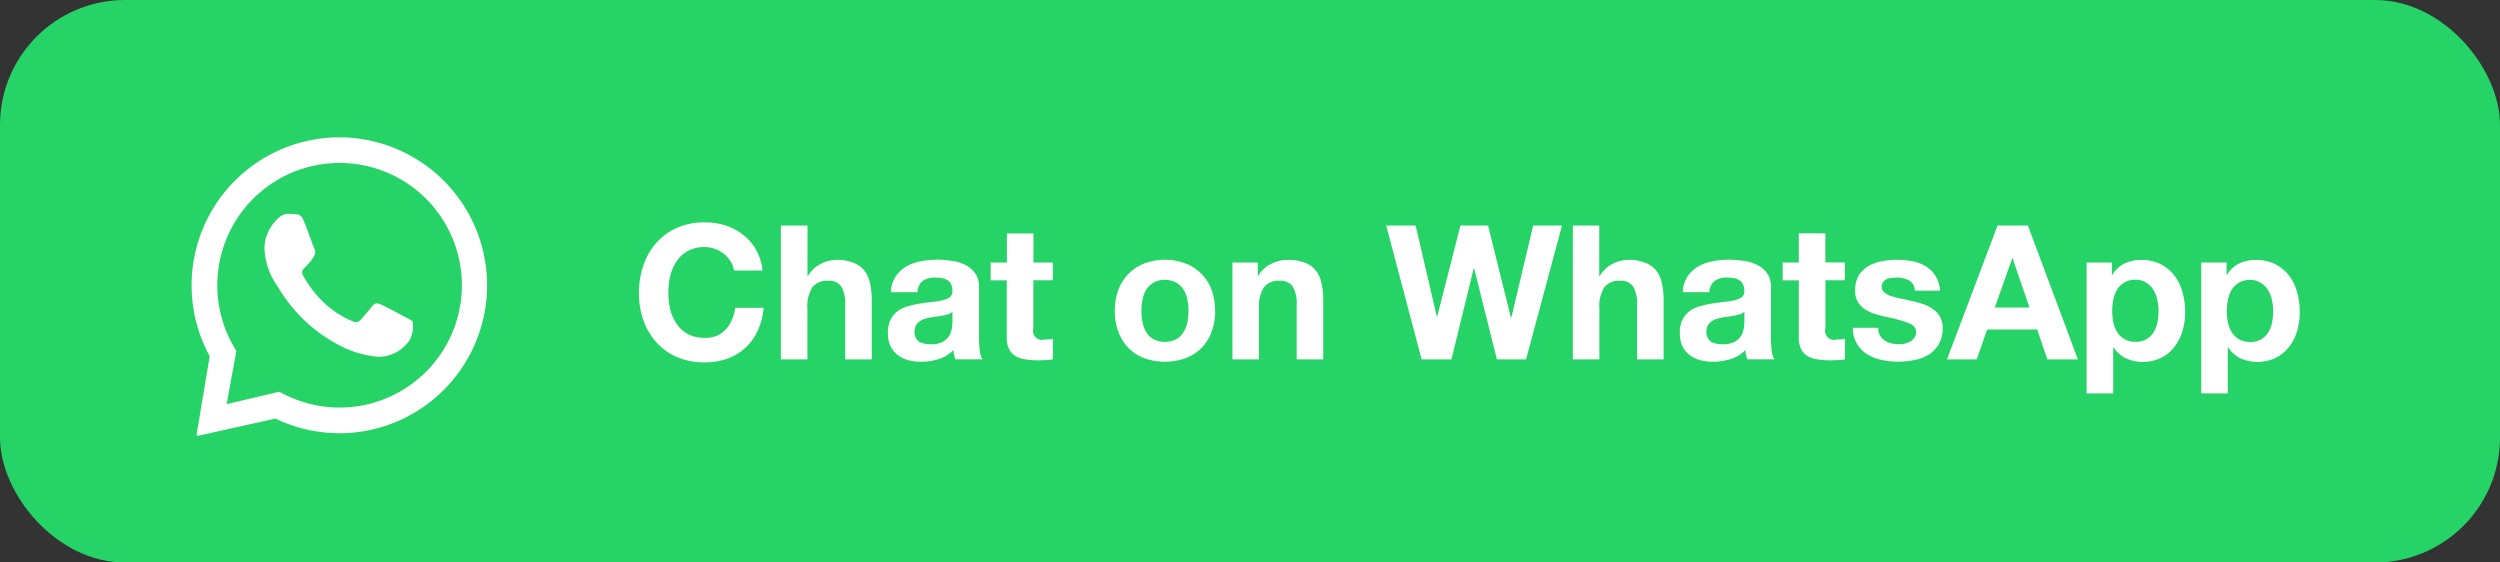 <svg xmlns="http://www.w3.org/2000/svg" width="160" height="36" viewBox="0 0 160 36"><rect x="0" y="0" width="160" height="36" fill="#333333" stroke="none"/><rect width="160" height="36" fill="#25d366" data-name="Rectangle 7266" rx="8"/><path fill="#fff" fill-rule="evenodd" d="M21.788 8.79A9.47 9.47 0 0 1 22 27.725h-.27a9.477 9.477 0 0 1-4.105-.935l-4.957 1.1a.073.073 0 0 1-.086-.081l.838-5.012a9.471 9.471 0 0 1 8.322-14.008h.046Zm-.052 1.643h-.228a7.829 7.829 0 0 0-6.525 11.787l.144.244-.62 3.4 3.365-.794.254.132a7.827 7.827 0 1 0 3.61-14.773Zm-3.274 3.252c.158 0 .317.009.455.02.17.011.356.025.522.426.2.477.623 1.668.678 1.788a.435.435 0 0 1 .007.417 1.579 1.579 0 0 1-.25.39c-.122.135-.258.3-.368.405s-.25.24-.12.482a7.181 7.181 0 0 0 1.272 1.687 6.059 6.059 0 0 0 1.872 1.245.615.615 0 0 0 .26.07.351.351 0 0 0 .259-.12c.148-.15.593-.67.78-.91a.358.358 0 0 1 .284-.168.718.718 0 0 1 .255.066c.215.086 1.366.7 1.6.824s.39.19.447.291a1.991 1.991 0 0 1-.173 1.126 2.4 2.4 0 0 1-1.642 1.083c-.128.007-.254.025-.418.025a6.378 6.378 0 0 1-2.415-.708 9.762 9.762 0 0 1-3.949-3.714 4.635 4.635 0 0 1-.894-2.49 2.663 2.663 0 0 1 .892-1.957.878.878 0 0 1 .623-.279h.02Z" data-name="Path 9821"/><path fill="#fff" d="M46.974 17.312H48.8a3.453 3.453 0 0 0-.408-1.32 3.1 3.1 0 0 0-.828-.96 3.47 3.47 0 0 0-1.128-.6 4.26 4.26 0 0 0-1.332-.2 4.37 4.37 0 0 0-1.776.348 3.8 3.8 0 0 0-1.32.96 4.27 4.27 0 0 0-.828 1.44 5.3 5.3 0 0 0-.288 1.776 5.227 5.227 0 0 0 .288 1.752 4.182 4.182 0 0 0 .828 1.4 3.873 3.873 0 0 0 1.32.948 4.506 4.506 0 0 0 1.776.336 4.22 4.22 0 0 0 1.452-.24 3.367 3.367 0 0 0 1.152-.7 3.478 3.478 0 0 0 .792-1.1 4.356 4.356 0 0 0 .37-1.452h-1.824a2.42 2.42 0 0 1-.6 1.392 1.724 1.724 0 0 1-1.344.528 2.244 2.244 0 0 1-1.08-.24 2.116 2.116 0 0 1-.72-.66 2.945 2.945 0 0 1-.408-.912 4.912 4.912 0 0 1 0-2.148 2.917 2.917 0 0 1 .408-.936 1.968 1.968 0 0 1 .72-.66 2.157 2.157 0 0 1 1.08-.252 2 2 0 0 1 1.656.912 1.488 1.488 0 0 1 .216.588Zm3-2.88V23h1.7v-3.252a2.272 2.272 0 0 1 .312-1.356 1.173 1.173 0 0 1 1.014-.42.924.924 0 0 1 .852.384 2.141 2.141 0 0 1 .24 1.14V23h1.7v-3.816a4.651 4.651 0 0 0-.108-1.044 1.893 1.893 0 0 0-.348-.8 1.594 1.594 0 0 0-.7-.516 2.769 2.769 0 0 0-1.116-.192 2.192 2.192 0 0 0-.984.252 1.934 1.934 0 0 0-.828.78h-.028v-3.232Zm7.043 4.268a1.979 1.979 0 0 1 .3-1 2.043 2.043 0 0 1 .672-.636 2.826 2.826 0 0 1 .912-.336 5.025 5.025 0 0 1 1.032-.108 6.384 6.384 0 0 1 .948.072 2.785 2.785 0 0 1 .876.252 1.7 1.7 0 0 1 .648.54 1.465 1.465 0 0 1 .252.9v3.236a6.483 6.483 0 0 0 .048.8 1.453 1.453 0 0 0 .168.576h-1.728q-.048-.142-.084-.288t-.036-.312a2.22 2.22 0 0 1-.96.588 3.853 3.853 0 0 1-1.128.168 3.047 3.047 0 0 1-.828-.108 1.9 1.9 0 0 1-.672-.336 1.622 1.622 0 0 1-.456-.576 2.012 2.012 0 0 1-.156-.828 1.822 1.822 0 0 1 .18-.864 1.622 1.622 0 0 1 .48-.552 2.132 2.132 0 0 1 .672-.3 6.6 6.6 0 0 1 .768-.168q.384-.06.756-.1a4.546 4.546 0 0 0 .66-.108 1.207 1.207 0 0 0 .456-.2.477.477 0 0 0 .156-.408.823.823 0 0 0-.1-.432.564.564 0 0 0-.24-.252.783.783 0 0 0-.348-.12 2.283 2.283 0 0 0-.42-.036 1.293 1.293 0 0 0-.792.216.964.964 0 0 0-.336.72h-1.7Zm3.936 1.26a.83.83 0 0 1-.276.156 4.852 4.852 0 0 1-.732.144q-.2.024-.408.06a3.367 3.367 0 0 0-.384.1 1.133 1.133 0 0 0-.324.168.739.739 0 0 0-.216.252.83.83 0 0 0-.084.4.8.8 0 0 0 .084.384.692.692 0 0 0 .228.252 1.043 1.043 0 0 0 .336.12 2.145 2.145 0 0 0 .4.036 1.506 1.506 0 0 0 .78-.168 1.142 1.142 0 0 0 .408-.4 1.252 1.252 0 0 0 .156-.48 2.725 2.725 0 0 0 .036-.384v-.636Zm5.187-3.16v-1.86h-1.7v1.86H63.4v1.14h1.032v3.66a1.585 1.585 0 0 0 .156.756 1.125 1.125 0 0 0 .42.444 1.738 1.738 0 0 0 .624.2 4.6 4.6 0 0 0 .756.06q.252 0 .516-.012a4.055 4.055 0 0 0 .48-.048v-1.32a2.387 2.387 0 0 1-.252.036q-.138.012-.276.012a.577.577 0 0 1-.72-.72v-3.072h1.248V16.8Zm6.91 3.1a3.724 3.724 0 0 1 .073-.732 1.947 1.947 0 0 1 .24-.636 1.382 1.382 0 0 1 .468-.444 1.53 1.53 0 0 1 1.44 0 1.251 1.251 0 0 1 .468.444 1.8 1.8 0 0 1 .252.636 3.723 3.723 0 0 1 0 1.464 1.925 1.925 0 0 1-.252.636 1.25 1.25 0 0 1-.468.444 1.627 1.627 0 0 1-1.44 0 1.382 1.382 0 0 1-.468-.444 2.1 2.1 0 0 1-.24-.636 3.723 3.723 0 0 1-.072-.732Zm-1.7 0a3.759 3.759 0 0 0 .228 1.344 2.978 2.978 0 0 0 .648 1.032 2.876 2.876 0 0 0 1.008.648 3.935 3.935 0 0 0 2.64 0 2.855 2.855 0 0 0 1.02-.648 2.978 2.978 0 0 0 .648-1.032 4.075 4.075 0 0 0 0-2.688 2.836 2.836 0 0 0-.648-1.032 2.776 2.776 0 0 0-1.02-.66 3.75 3.75 0 0 0-2.64 0 2.836 2.836 0 0 0-1.656 1.692 3.76 3.76 0 0 0-.231 1.344Zm7.525-3.1V23h1.7v-3.252a2.272 2.272 0 0 1 .312-1.356 1.173 1.173 0 0 1 1.008-.42.924.924 0 0 1 .852.384 2.141 2.141 0 0 1 .24 1.14V23h1.7v-3.816a4.652 4.652 0 0 0-.108-1.044 1.893 1.893 0 0 0-.348-.8 1.594 1.594 0 0 0-.7-.516 2.769 2.769 0 0 0-1.116-.192 2.382 2.382 0 0 0-1.056.252 1.917 1.917 0 0 0-.84.78H80.5V16.8h-1.62ZM97.668 23l2.3-8.568h-1.844l-1.4 5.9H96.7l-1.464-5.9h-1.768l-1.488 5.832h-.024L90.6 14.432h-1.884L90.984 23h1.908l1.428-5.832h.024L95.8 23Zm2.992-8.568V23h1.7v-3.252a2.272 2.272 0 0 1 .312-1.356 1.173 1.173 0 0 1 1.008-.42.924.924 0 0 1 .852.384 2.141 2.141 0 0 1 .24 1.14V23h1.7v-3.816a4.652 4.652 0 0 0-.108-1.044 1.893 1.893 0 0 0-.348-.8 1.594 1.594 0 0 0-.7-.516 2.769 2.769 0 0 0-1.116-.192 2.192 2.192 0 0 0-.984.252 1.934 1.934 0 0 0-.828.78h-.036v-3.232h-1.7Zm7.04 4.268a1.979 1.979 0 0 1 .3-1 2.043 2.043 0 0 1 .672-.636 2.826 2.826 0 0 1 .912-.336 5.025 5.025 0 0 1 1.032-.108 6.384 6.384 0 0 1 .948.072 2.785 2.785 0 0 1 .876.252 1.7 1.7 0 0 1 .648.54 1.465 1.465 0 0 1 .252.9v3.236a6.483 6.483 0 0 0 .048.8 1.453 1.453 0 0 0 .168.576h-1.728q-.048-.142-.084-.288t-.036-.312a2.22 2.22 0 0 1-.96.588 3.853 3.853 0 0 1-1.128.168 3.047 3.047 0 0 1-.828-.108 1.9 1.9 0 0 1-.672-.336 1.622 1.622 0 0 1-.456-.576 2.012 2.012 0 0 1-.156-.828 1.822 1.822 0 0 1 .18-.864 1.622 1.622 0 0 1 .48-.552 2.132 2.132 0 0 1 .672-.3 6.6 6.6 0 0 1 .768-.168q.384-.06.756-.1a4.546 4.546 0 0 0 .66-.108 1.207 1.207 0 0 0 .456-.2.477.477 0 0 0 .156-.408.823.823 0 0 0-.1-.432.564.564 0 0 0-.24-.252.783.783 0 0 0-.348-.12 2.283 2.283 0 0 0-.42-.036 1.293 1.293 0 0 0-.792.216.964.964 0 0 0-.336.72Zm3.936 1.26a.83.83 0 0 1-.276.156 4.852 4.852 0 0 1-.732.144q-.2.024-.408.06a3.367 3.367 0 0 0-.384.1 1.133 1.133 0 0 0-.324.168.739.739 0 0 0-.216.252.83.83 0 0 0-.084.4.8.8 0 0 0 .084.384.692.692 0 0 0 .228.252 1.044 1.044 0 0 0 .336.12 2.145 2.145 0 0 0 .4.036 1.506 1.506 0 0 0 .78-.168 1.142 1.142 0 0 0 .408-.4 1.252 1.252 0 0 0 .156-.48 2.724 2.724 0 0 0 .036-.384v-.636Zm5.187-3.168v-1.86h-1.7V16.8h-1.032v1.14h1.032v3.66a1.585 1.585 0 0 0 .156.756 1.125 1.125 0 0 0 .42.444 1.738 1.738 0 0 0 .624.2 4.6 4.6 0 0 0 .756.06q.252 0 .516-.012a4.055 4.055 0 0 0 .48-.048v-1.32a2.387 2.387 0 0 1-.252.036q-.138.012-.276.012a.577.577 0 0 1-.72-.72v-3.072h1.248V16.8Zm3.378 4.188h-1.62a1.933 1.933 0 0 0 .936 1.7 2.856 2.856 0 0 0 .924.36 5.14 5.14 0 0 0 2.088 0 2.549 2.549 0 0 0 .912-.348 1.932 1.932 0 0 0 .636-.66 1.973 1.973 0 0 0 .252-1.032 1.41 1.41 0 0 0-.168-.72 1.459 1.459 0 0 0-.444-.492 2.267 2.267 0 0 0-.636-.324 6.8 6.8 0 0 0-.72-.2q-.36-.084-.708-.156t-.624-.156a1.385 1.385 0 0 1-.432-.24.467.467 0 0 1-.168-.372.436.436 0 0 1 .1-.3.617.617 0 0 1 .228-.18.989.989 0 0 1 .312-.072 2.215 2.215 0 0 1 .312-.024 1.654 1.654 0 0 1 .792.18.731.731 0 0 1 .372.66h1.62a1.954 1.954 0 0 0-.3-.948 1.864 1.864 0 0 0-.612-.612 2.586 2.586 0 0 0-.852-.324 5.005 5.005 0 0 0-1.956 0 2.53 2.53 0 0 0-.864.312 1.724 1.724 0 0 0-.624.6 1.906 1.906 0 0 0-.228.984 1.359 1.359 0 0 0 .168.7 1.545 1.545 0 0 0 .444.468 2.819 2.819 0 0 0 .624.3q.36.108.732.192a9.911 9.911 0 0 1 1.416.384q.516.192.516.576a.658.658 0 0 1-.108.384.894.894 0 0 1-.276.24 1.464 1.464 0 0 1-.732.168 2.02 2.02 0 0 1-.492-.06 1.347 1.347 0 0 1-.408-.18 1.16 1.16 0 0 1-.3-.324 1.012 1.012 0 0 1-.108-.48Zm7.466-1.3 1.116-3.144h.024l1.08 3.144h-2.22Zm.18-5.256L124.608 23h1.9l.672-1.908h3.2l.648 1.908h1.956l-3.2-8.568h-1.932Zm8.827 7.452a1.359 1.359 0 0 1-.7-.168 1.428 1.428 0 0 1-.468-.432 2.156 2.156 0 0 1-.252-.636 3.785 3.785 0 0 1 0-1.476 1.947 1.947 0 0 1 .24-.636 1.421 1.421 0 0 1 .456-.444 1.311 1.311 0 0 1 .708-.18 1.227 1.227 0 0 1 .684.18 1.343 1.343 0 0 1 .468.456 1.8 1.8 0 0 1 .252.636 3.211 3.211 0 0 1 .084.732 3.723 3.723 0 0 1-.072.732 1.8 1.8 0 0 1-.252.636 1.3 1.3 0 0 1-1.152.6Zm-3.131-5.076v8.376h1.7v-2.94h.024a2.069 2.069 0 0 0 .792.7 2.712 2.712 0 0 0 2.256-.036 2.452 2.452 0 0 0 .852-.708 2.994 2.994 0 0 0 .516-1.02 4.264 4.264 0 0 0 .168-1.2 4.652 4.652 0 0 0-.168-1.26 3.086 3.086 0 0 0-.516-1.068 2.6 2.6 0 0 0-.876-.732 2.687 2.687 0 0 0-1.26-.276 2.43 2.43 0 0 0-1.056.228 1.874 1.874 0 0 0-.792.732h-.024V16.8h-1.62Zm10.467 5.088a1.359 1.359 0 0 1-.7-.168 1.428 1.428 0 0 1-.468-.432 2.157 2.157 0 0 1-.252-.636 3.785 3.785 0 0 1 0-1.476 1.946 1.946 0 0 1 .24-.636 1.421 1.421 0 0 1 .456-.444 1.311 1.311 0 0 1 .708-.18 1.227 1.227 0 0 1 .684.18 1.343 1.343 0 0 1 .468.456 1.8 1.8 0 0 1 .252.636 3.211 3.211 0 0 1 .084.732 3.723 3.723 0 0 1-.072.732 1.8 1.8 0 0 1-.252.636 1.3 1.3 0 0 1-1.152.6Zm-3.132-5.088v8.376h1.7v-2.94h.024a2.069 2.069 0 0 0 .792.7 2.712 2.712 0 0 0 2.256-.036 2.452 2.452 0 0 0 .852-.708 2.994 2.994 0 0 0 .516-1.02 4.264 4.264 0 0 0 .168-1.2 4.652 4.652 0 0 0-.168-1.26 3.086 3.086 0 0 0-.516-1.068 2.6 2.6 0 0 0-.876-.732 2.687 2.687 0 0 0-1.26-.276 2.43 2.43 0 0 0-1.056.228 1.874 1.874 0 0 0-.792.732h-.018V16.8h-1.62Z" data-name="Path 9822"/></svg>